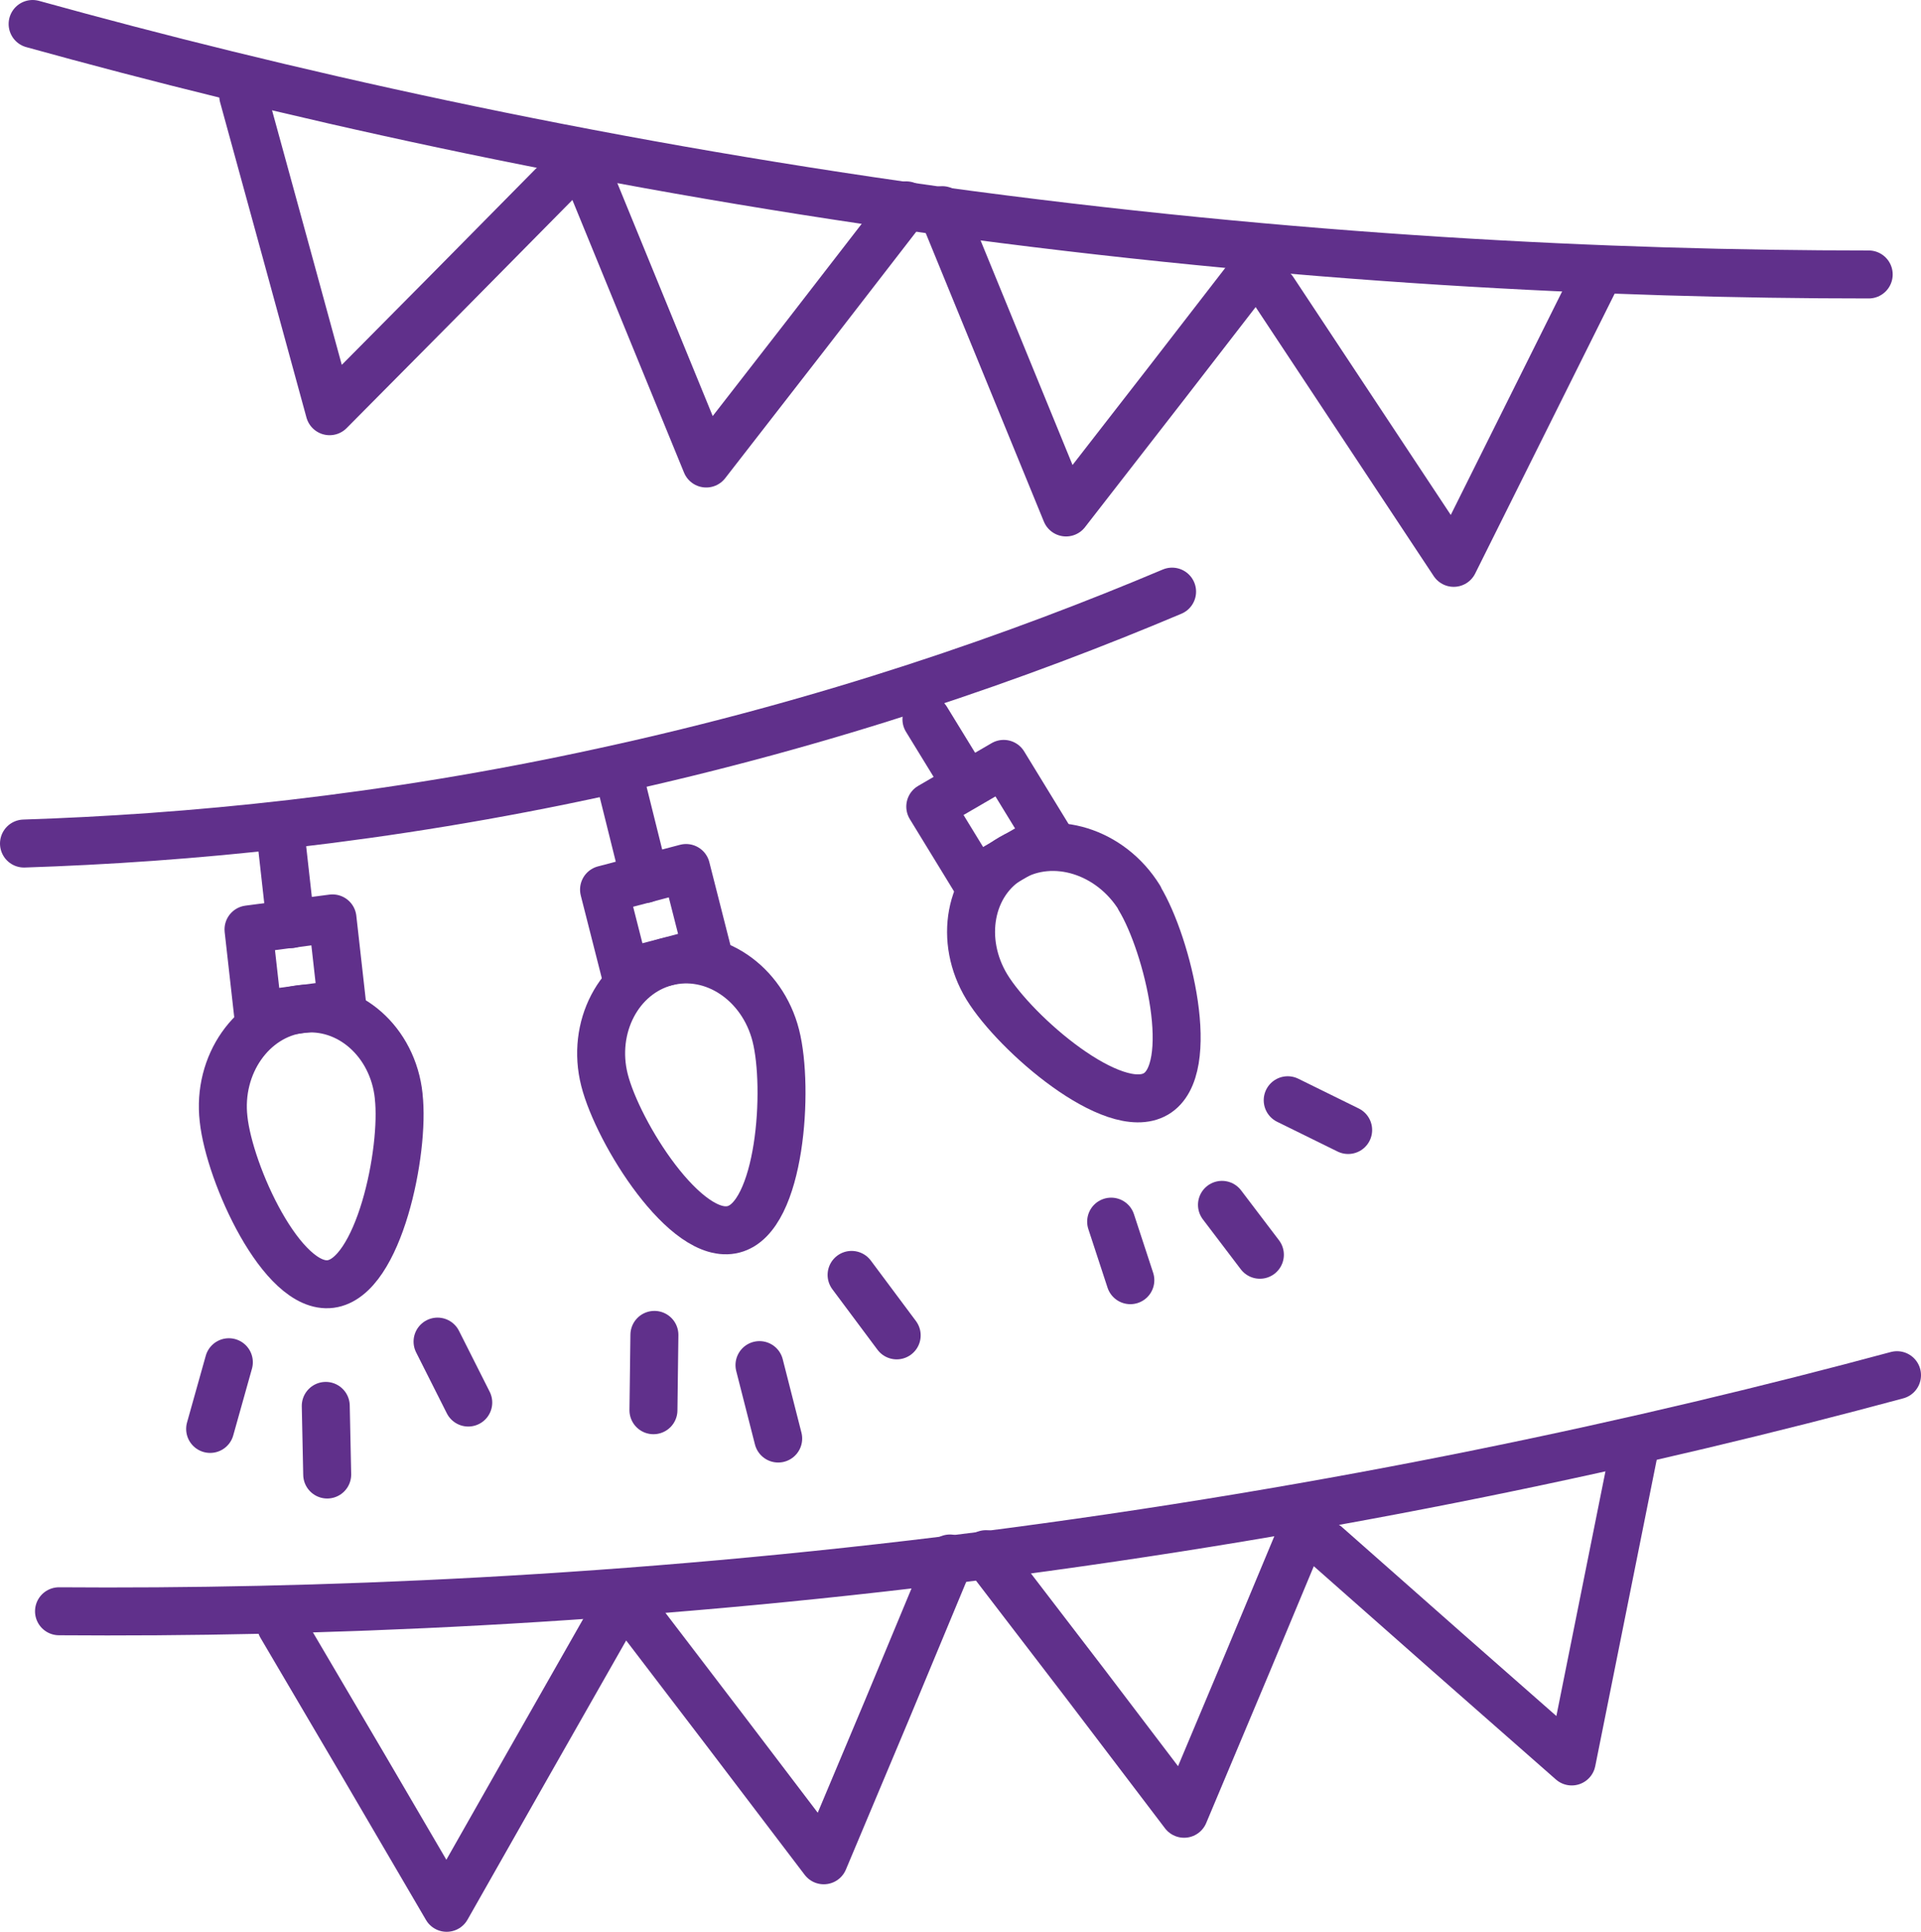 <?xml version="1.0" encoding="UTF-8"?>
<svg id="Layer_2" data-name="Layer 2" xmlns="http://www.w3.org/2000/svg" viewBox="0 0 40.04 40.26">
  <defs>
    <style>
      .cls-1 {
        fill: none;
        stroke: #60308b;
        stroke-linecap: round;
        stroke-linejoin: round;
      }
    </style>
  </defs>
  <g id="Layer_1-2" data-name="Layer 1">
    <g>
      <g>
        <path class="cls-1" d="M.5,17.58c3.37-.11,7.49-.49,12.1-1.5,4.7-1.02,8.68-2.42,11.83-3.75"/>
        <g>
          <path class="cls-1" d="M8.31,22.85c.13,1.13-.41,3.78-1.42,3.91s-2.11-2.3-2.23-3.44c-.13-1.13.59-2.16,1.6-2.29,1.01-.13,1.93.68,2.05,1.81Z"/>
          <polygon class="cls-1" points="7.13 20.92 5.38 21.15 5.18 19.37 6.93 19.14 7.13 20.92"/>
          <line class="cls-1" x1="6.06" y1="19.26" x2="5.88" y2="17.65"/>
        </g>
        <g>
          <path class="cls-1" d="M16.17,21.58c.28,1.1.1,3.79-.88,4.04-.99.26-2.41-2.01-2.69-3.11-.28-1.1.3-2.2,1.28-2.46.99-.26,2.01.43,2.29,1.53Z"/>
          <polygon class="cls-1" points="14.74 19.82 13.03 20.27 12.59 18.54 14.3 18.09 14.74 19.82"/>
          <line class="cls-1" x1="13.44" y1="18.32" x2="12.93" y2="16.27"/>
        </g>
        <g>
          <path class="cls-1" d="M23.75,18.72c.59.97,1.22,3.57.34,4.08-.88.51-2.92-1.25-3.52-2.23-.59-.97-.37-2.18.51-2.69s2.07-.14,2.67.83Z"/>
          <polygon class="cls-1" points="21.85 17.44 20.32 18.33 19.39 16.81 20.92 15.92 21.85 17.44"/>
          <line class="cls-1" x1="20.15" y1="16.36" x2="19.31" y2="14.99"/>
        </g>
        <g>
          <line class="cls-1" x1="4.77" y1="28.39" x2="4.38" y2="29.78"/>
          <line class="cls-1" x1="6.79" y1="29.3" x2="6.82" y2="30.73"/>
          <line class="cls-1" x1="9.12" y1="27.96" x2="9.76" y2="29.23"/>
        </g>
        <g>
          <line class="cls-1" x1="23.16" y1="25.46" x2="23.56" y2="26.68"/>
          <line class="cls-1" x1="25.47" y1="25.11" x2="26.26" y2="26.15"/>
          <line class="cls-1" x1="26.84" y1="22.93" x2="28.1" y2="23.55"/>
        </g>
        <g>
          <line class="cls-1" x1="13.64" y1="27.82" x2="13.62" y2="29.39"/>
          <line class="cls-1" x1="15.83" y1="28.45" x2="16.22" y2="29.98"/>
          <line class="cls-1" x1="17.75" y1="26.57" x2="18.69" y2="27.83"/>
        </g>
      </g>
      <g>
        <path class="cls-1" d="M.68.5c5.09,1.41,11.44,2.86,18.81,3.88,7.51,1.03,14.11,1.34,19.46,1.34"/>
        <polyline class="cls-1" points="18.89 4.28 16.81 6.97 14.72 9.66 13.43 6.51 12.14 3.36"/>
        <polyline class="cls-1" points="11.66 3.73 9.27 6.15 6.87 8.57 5.97 5.28 5.07 2"/>
        <polyline class="cls-1" points="26.39 5.3 24.31 7.99 22.22 10.68 20.93 7.53 19.64 4.38"/>
        <polyline class="cls-1" points="33.34 5.63 31.82 8.68 30.3 11.73 28.42 8.89 26.54 6.05"/>
      </g>
      <g>
        <path class="cls-1" d="M1.23,33.58c5.28.04,11.79-.21,19.17-1.15,7.52-.96,13.98-2.38,19.14-3.77"/>
        <polyline class="cls-1" points="19.8 32.48 18.49 35.63 17.17 38.77 15.11 36.06 13.04 33.35"/>
        <polyline class="cls-1" points="12.68 33.83 10.99 36.8 9.31 39.76 7.59 36.82 5.86 33.88"/>
        <polyline class="cls-1" points="27.31 31.52 26 34.66 24.68 37.8 22.62 35.09 20.55 32.39"/>
        <polyline class="cls-1" points="34.1 30.03 33.43 33.37 32.76 36.71 30.2 34.46 27.64 32.2"/>
      </g>
    </g>
  </g>
</svg>